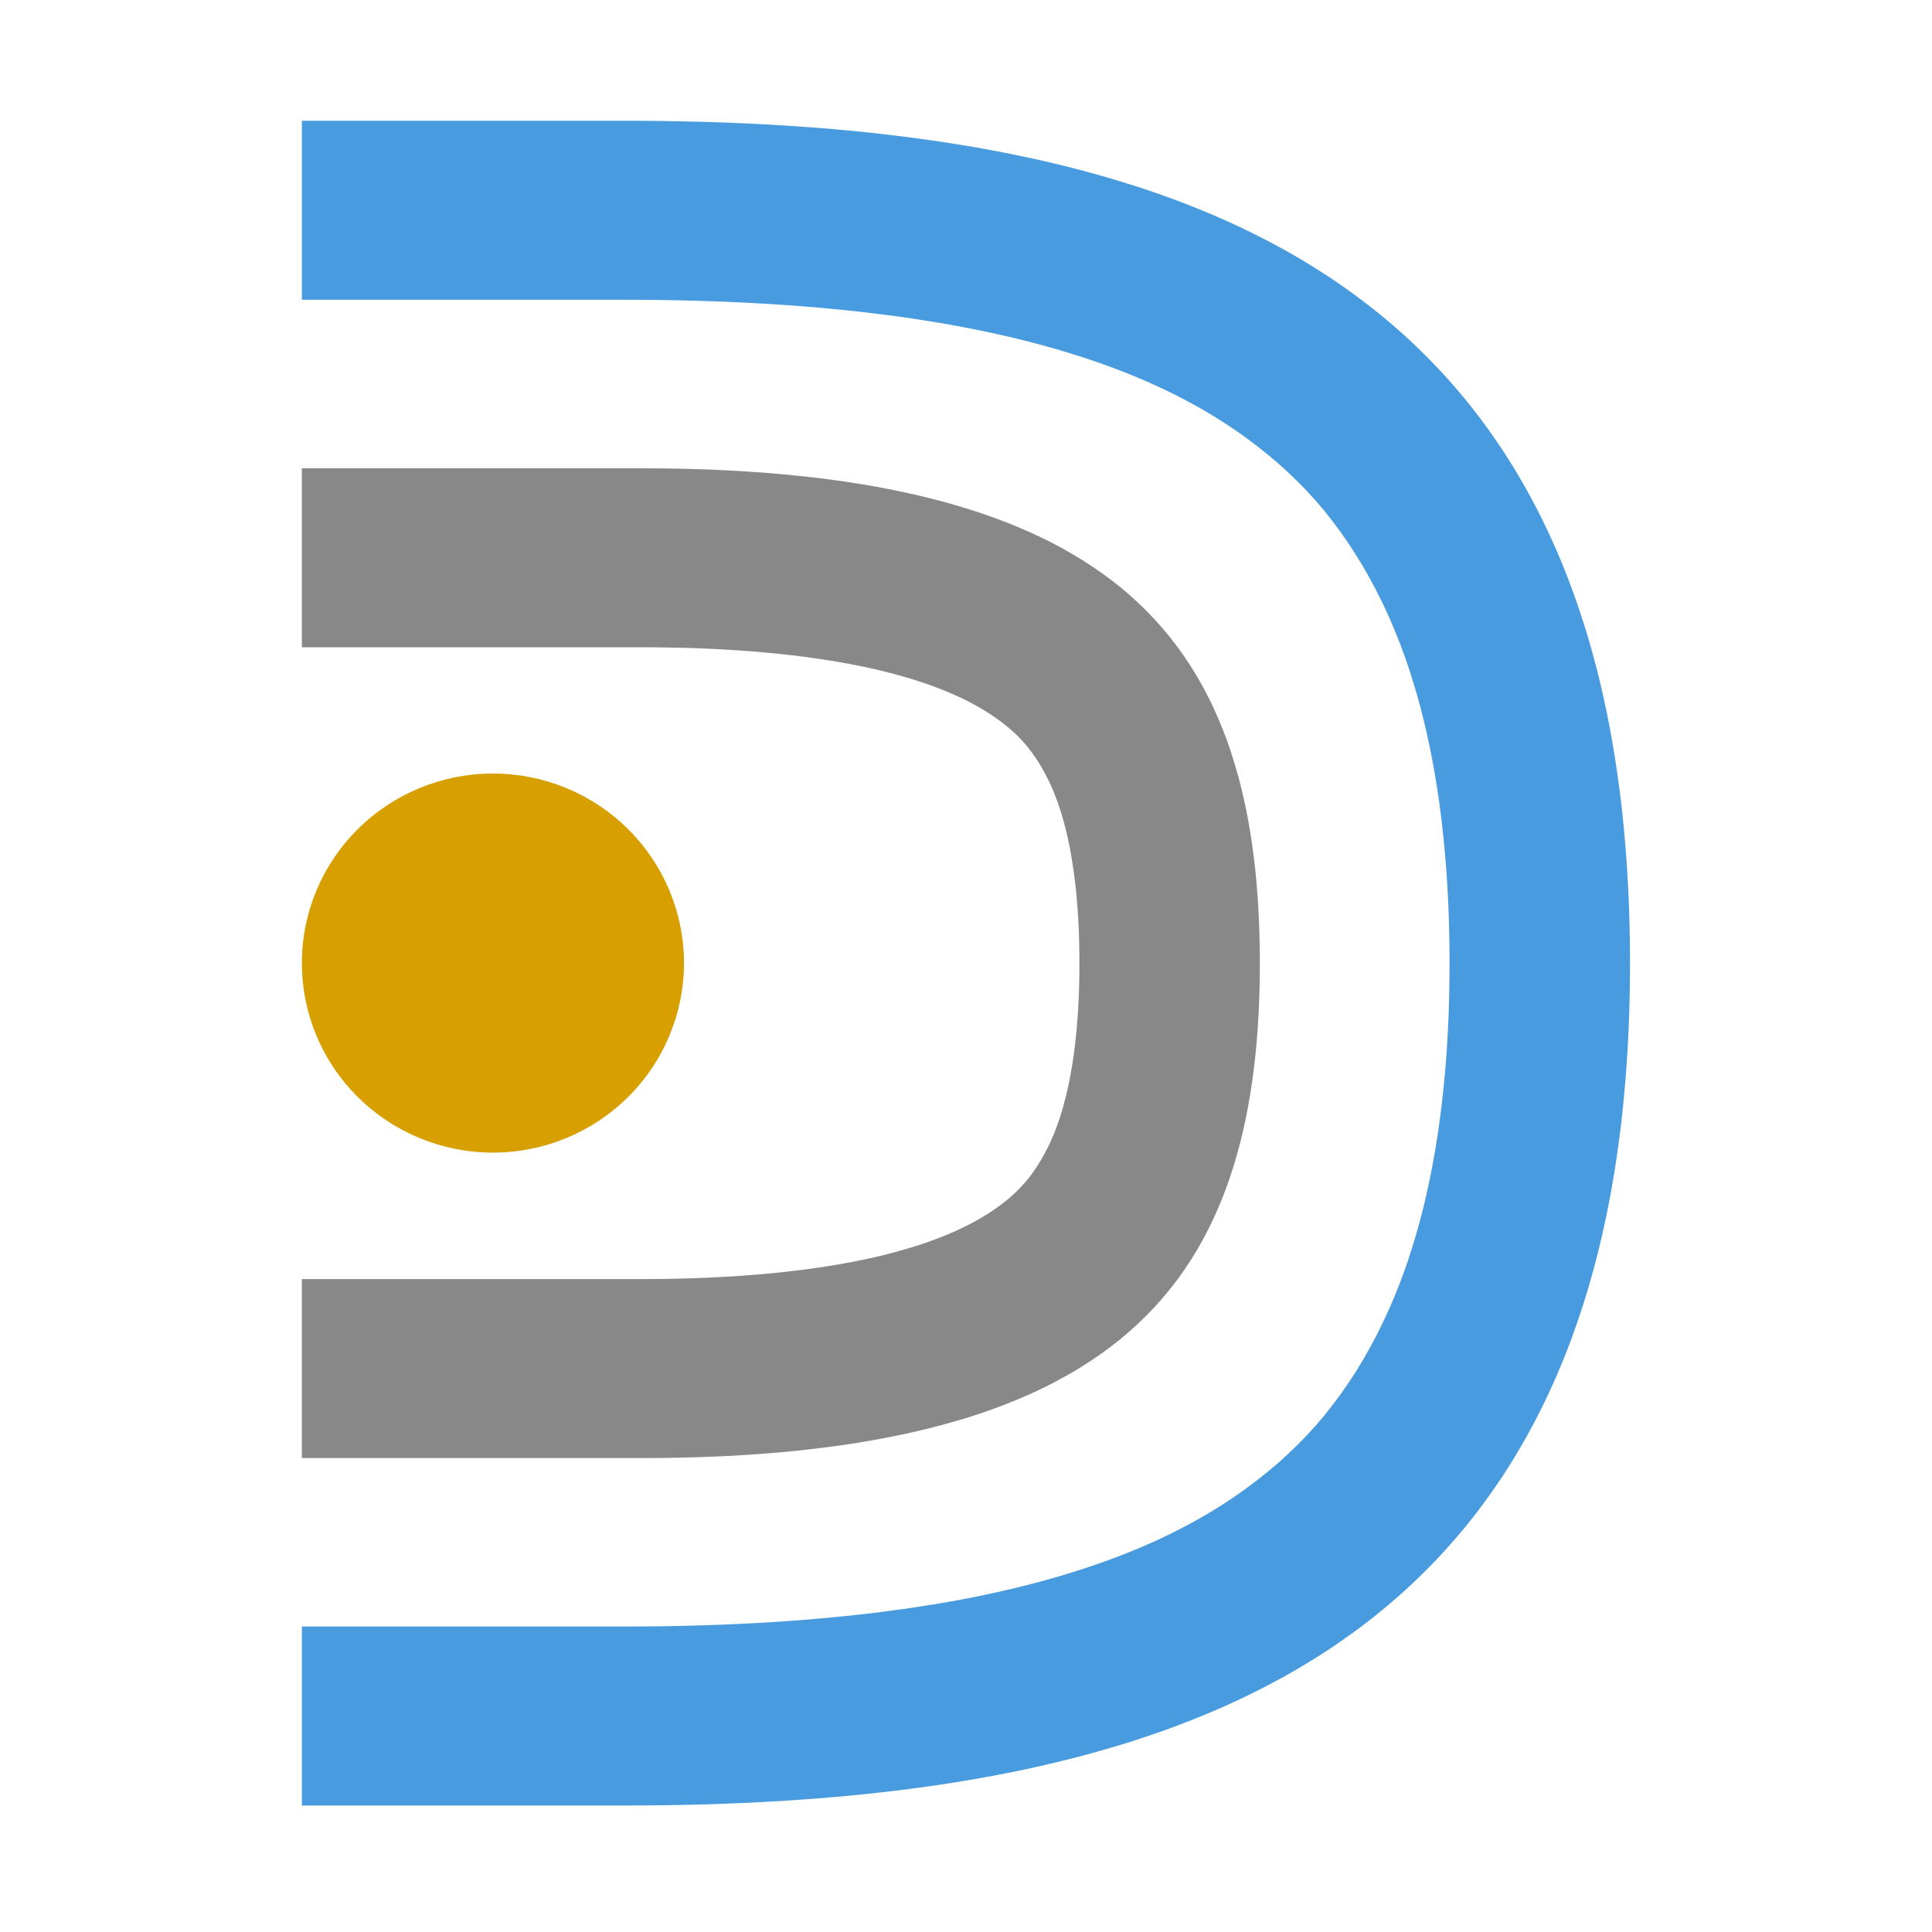 <svg width="32" height="32" viewBox="0 0 32 32" fill="none" xmlns="http://www.w3.org/2000/svg">
<path d="M5 4.965H10.336L10.627 4.966L10.913 4.969L11.195 4.973L11.472 4.98L11.745 4.988L12.014 4.998L12.279 5.01L12.539 5.023L12.796 5.039L13.048 5.055L13.295 5.074L13.539 5.094L13.779 5.116L14.014 5.139L14.245 5.164L14.473 5.191L14.696 5.219L14.915 5.248L15.13 5.279L15.341 5.312L15.549 5.346L15.752 5.381L15.951 5.418L16.147 5.456L16.338 5.495L16.526 5.536L16.71 5.578L16.89 5.621L17.067 5.666L17.239 5.712L17.408 5.758L17.574 5.806L17.735 5.855L17.894 5.905L18.049 5.956L18.201 6.008L18.349 6.061L18.494 6.115L18.636 6.17L18.775 6.226L18.911 6.283L19.044 6.341L19.174 6.4L19.301 6.459L19.425 6.52L19.546 6.581L19.665 6.644L19.781 6.707L19.895 6.77L20.006 6.835L20.114 6.901L20.22 6.967L20.324 7.034L20.426 7.102L20.525 7.17L20.622 7.239L20.81 7.38L20.991 7.523L21.165 7.67L21.331 7.82L21.491 7.974L21.645 8.132L21.793 8.294L21.935 8.461L22.071 8.633L22.203 8.81L22.329 8.991L22.451 9.179L22.57 9.372L22.683 9.571L22.793 9.776L22.899 9.989L23.001 10.208L23.05 10.321L23.098 10.435L23.145 10.551L23.192 10.669L23.236 10.789L23.28 10.911L23.323 11.034L23.364 11.16L23.404 11.288L23.443 11.417L23.481 11.549L23.518 11.683L23.553 11.819L23.588 11.957L23.621 12.097L23.652 12.239L23.683 12.383L23.712 12.53L23.74 12.679L23.767 12.83L23.792 12.983L23.816 13.139L23.839 13.297L23.86 13.457L23.88 13.62L23.899 13.785L23.916 13.953L23.932 14.123L23.947 14.295L23.96 14.47L23.971 14.647L23.981 14.826L23.99 15.008L23.997 15.192L24.002 15.379L24.006 15.568L24.008 15.759L24.009 15.953L24.008 16.146L24.006 16.338L24.002 16.527L23.997 16.713L23.99 16.898L23.981 17.079L23.971 17.259L23.96 17.436L23.947 17.61L23.932 17.783L23.916 17.952L23.899 18.12L23.88 18.285L23.86 18.448L23.839 18.608L23.816 18.766L23.792 18.922L23.767 19.075L23.74 19.226L23.712 19.375L23.683 19.522L23.652 19.666L23.621 19.809L23.588 19.949L23.553 20.087L23.518 20.223L23.481 20.356L23.443 20.488L23.404 20.618L23.364 20.745L23.323 20.871L23.28 20.995L23.236 21.116L23.192 21.236L23.145 21.354L23.099 21.47L23.05 21.585L23.001 21.697L22.899 21.916L22.794 22.129L22.683 22.334L22.57 22.534L22.452 22.727L22.329 22.914L22.203 23.096L22.071 23.272L21.935 23.444L21.793 23.611L21.645 23.773L21.491 23.931L21.331 24.085L21.165 24.236L20.991 24.382L20.81 24.526L20.622 24.666L20.525 24.735L20.426 24.804L20.324 24.872L20.22 24.939L20.114 25.005L20.006 25.07L19.895 25.135L19.781 25.199L19.665 25.262L19.546 25.324L19.425 25.386L19.301 25.446L19.174 25.506L19.044 25.564L18.911 25.622L18.775 25.679L18.636 25.735L18.494 25.79L18.349 25.844L18.201 25.897L18.049 25.949L17.894 26L17.735 26.05L17.574 26.099L17.408 26.147L17.239 26.194L17.067 26.239L16.89 26.284L16.71 26.327L16.526 26.369L16.338 26.41L16.147 26.45L15.951 26.488L15.752 26.524L15.549 26.56L15.341 26.593L15.13 26.626L14.915 26.657L14.696 26.686L14.473 26.715L14.245 26.741L14.014 26.766L13.779 26.789L13.539 26.811L13.295 26.831L13.048 26.85L12.796 26.867L12.54 26.882L12.279 26.895L12.014 26.907L11.746 26.917L11.472 26.925L11.195 26.932L10.913 26.937L10.627 26.939L10.336 26.94H5V29.905H10.336L10.646 29.904L10.952 29.901L11.254 29.896L11.552 29.89L11.846 29.881L12.137 29.87L12.424 29.858L12.707 29.843L12.986 29.827L13.262 29.808L13.534 29.788L13.802 29.766L14.066 29.742L14.327 29.716L14.585 29.688L14.838 29.659L15.088 29.627L15.335 29.594L15.578 29.559L15.817 29.522L16.053 29.483L16.286 29.442L16.515 29.4L16.741 29.356L16.964 29.31L17.183 29.262L17.399 29.212L17.611 29.161L17.821 29.108L18.027 29.054L18.23 28.997L18.43 28.939L18.627 28.88L18.821 28.818L19.012 28.755L19.2 28.69L19.385 28.624L19.567 28.556L19.746 28.486L19.922 28.415L20.096 28.342L20.267 28.268L20.434 28.192L20.6 28.114L20.762 28.035L20.922 27.954L21.079 27.872L21.234 27.788L21.386 27.703L21.536 27.616L21.683 27.527L21.828 27.438L21.97 27.346L22.11 27.253L22.247 27.158L22.382 27.062L22.515 26.965L22.645 26.866L22.774 26.765L22.899 26.663L23.023 26.559L23.145 26.454L23.264 26.348L23.381 26.24L23.496 26.13L23.609 26.019L23.72 25.907L23.829 25.793L23.936 25.677L24.04 25.56L24.143 25.442L24.244 25.322L24.343 25.2L24.439 25.077L24.534 24.952L24.627 24.826L24.718 24.698L24.807 24.569L24.895 24.439L24.98 24.306L25.064 24.172L25.145 24.037L25.225 23.9L25.303 23.762L25.379 23.622L25.454 23.48L25.526 23.336L25.597 23.192L25.666 23.045L25.733 22.897L25.799 22.747L25.863 22.595L25.925 22.442L25.985 22.288L26.044 22.131L26.1 21.973L26.155 21.813L26.209 21.651L26.26 21.488L26.31 21.323L26.358 21.156L26.404 20.988L26.449 20.817L26.492 20.645L26.533 20.471L26.572 20.295L26.61 20.118L26.646 19.939L26.68 19.757L26.712 19.574L26.743 19.389L26.772 19.203L26.799 19.014L26.825 18.823L26.849 18.631L26.871 18.436L26.891 18.24L26.909 18.042L26.926 17.842L26.941 17.64L26.954 17.436L26.966 17.23L26.976 17.022L26.984 16.812L26.99 16.6L26.994 16.386L26.997 16.17L26.998 15.953L26.997 15.735L26.994 15.519L26.99 15.305L26.984 15.093L26.976 14.883L26.966 14.675L26.954 14.47L26.941 14.265L26.926 14.063L26.909 13.863L26.891 13.665L26.871 13.469L26.849 13.274L26.825 13.082L26.799 12.892L26.772 12.703L26.743 12.516L26.712 12.331L26.68 12.148L26.646 11.967L26.61 11.787L26.572 11.61L26.533 11.434L26.492 11.26L26.449 11.088L26.404 10.918L26.358 10.749L26.31 10.582L26.26 10.417L26.208 10.254L26.155 10.092L26.1 9.933L26.043 9.774L25.985 9.618L25.925 9.463L25.863 9.31L25.799 9.158L25.733 9.009L25.666 8.86L25.597 8.714L25.526 8.569L25.454 8.426L25.379 8.284L25.303 8.144L25.225 8.005L25.145 7.868L25.064 7.733L24.98 7.599L24.895 7.467L24.807 7.336L24.718 7.207L24.627 7.079L24.534 6.953L24.439 6.828L24.343 6.705L24.244 6.584L24.143 6.464L24.04 6.345L23.936 6.228L23.829 6.113L23.72 5.999L23.609 5.886L23.496 5.775L23.381 5.665L23.264 5.557L23.145 5.451L23.023 5.346L22.899 5.242L22.774 5.14L22.645 5.04L22.515 4.941L22.382 4.843L22.247 4.747L22.11 4.652L21.97 4.559L21.828 4.468L21.683 4.378L21.536 4.289L21.386 4.202L21.234 4.117L21.079 4.033L20.922 3.951L20.762 3.87L20.6 3.791L20.434 3.713L20.267 3.637L20.096 3.563L19.922 3.49L19.746 3.419L19.567 3.349L19.385 3.281L19.2 3.215L19.012 3.15L18.821 3.087L18.627 3.026L18.43 2.966L18.23 2.908L18.027 2.852L17.821 2.797L17.611 2.744L17.399 2.693L17.183 2.643L16.964 2.596L16.741 2.55L16.515 2.506L16.286 2.463L16.053 2.422L15.817 2.384L15.578 2.347L15.335 2.312L15.088 2.278L14.838 2.247L14.585 2.217L14.327 2.189L14.066 2.163L13.802 2.139L13.534 2.117L13.262 2.097L12.986 2.079L12.707 2.062L12.424 2.048L12.137 2.035L11.846 2.024L11.552 2.016L11.254 2.009L10.952 2.004L10.646 2.001L10.336 2H5V4.965Z" fill="#489BDF"/>
<path d="M17.878 15.953L17.878 16.089L17.876 16.221L17.873 16.351L17.869 16.477L17.863 16.601L17.857 16.722L17.849 16.84L17.84 16.955L17.831 17.067L17.82 17.176L17.808 17.283L17.795 17.386L17.782 17.487L17.767 17.585L17.752 17.68L17.736 17.772L17.72 17.861L17.702 17.948L17.684 18.032L17.666 18.113L17.646 18.192L17.626 18.268L17.606 18.342L17.585 18.414L17.564 18.483L17.542 18.55L17.519 18.614L17.497 18.677L17.45 18.796L17.402 18.907L17.352 19.011L17.302 19.108L17.251 19.198L17.2 19.282L17.147 19.363L17.094 19.439L17.039 19.512L16.982 19.581L16.922 19.647L16.861 19.711L16.796 19.773L16.728 19.834L16.657 19.893L16.582 19.951L16.503 20.009L16.419 20.067L16.33 20.124L16.236 20.18L16.137 20.236L16.032 20.291L15.922 20.345L15.806 20.399L15.684 20.451L15.556 20.502L15.423 20.552L15.283 20.601L15.137 20.648L14.984 20.694L14.825 20.739L14.66 20.782L14.489 20.823L14.311 20.862L14.127 20.899L13.937 20.934L13.741 20.967L13.538 20.998L13.329 21.027L13.114 21.053L12.893 21.078L12.666 21.1L12.432 21.119L12.193 21.137L11.947 21.151L11.695 21.163L11.437 21.173L11.172 21.18L10.902 21.184L10.626 21.186H5L5 24.15H10.626L10.932 24.149L11.233 24.144L11.53 24.137L11.821 24.126L12.107 24.113L12.388 24.096L12.665 24.076L12.936 24.054L13.202 24.028L13.464 23.999L13.721 23.967L13.973 23.933L14.22 23.895L14.463 23.853L14.701 23.809L14.935 23.762L15.164 23.711L15.389 23.657L15.609 23.6L15.825 23.54L16.037 23.476L16.244 23.409L16.447 23.338L16.646 23.263L16.84 23.185L17.031 23.103L17.217 23.018L17.399 22.928L17.576 22.834L17.75 22.737L17.919 22.635L18.084 22.528L18.245 22.418L18.402 22.302L18.555 22.182L18.703 22.057L18.846 21.927L18.986 21.792L19.121 21.651L19.251 21.506L19.377 21.354L19.499 21.197L19.615 21.034L19.727 20.864L19.835 20.689L19.937 20.506L20.035 20.318L20.081 20.221L20.127 20.122L20.171 20.022L20.214 19.92L20.256 19.816L20.297 19.711L20.336 19.603L20.374 19.494L20.41 19.383L20.445 19.27L20.479 19.155L20.512 19.038L20.543 18.92L20.573 18.799L20.601 18.676L20.628 18.552L20.654 18.425L20.678 18.297L20.7 18.166L20.722 18.033L20.742 17.898L20.76 17.762L20.777 17.622L20.793 17.482L20.807 17.338L20.819 17.193L20.831 17.046L20.84 16.896L20.848 16.744L20.855 16.59L20.86 16.434L20.864 16.276L20.866 16.116L20.867 15.953L20.866 15.791L20.864 15.63L20.86 15.472L20.855 15.316L20.848 15.162L20.84 15.011L20.831 14.861L20.819 14.713L20.807 14.568L20.793 14.425L20.777 14.284L20.76 14.145L20.742 14.008L20.722 13.873L20.7 13.741L20.678 13.61L20.654 13.481L20.628 13.355L20.601 13.23L20.573 13.107L20.543 12.987L20.512 12.868L20.479 12.751L20.445 12.636L20.41 12.524L20.374 12.412L20.336 12.303L20.297 12.196L20.256 12.09L20.214 11.986L20.171 11.884L20.127 11.784L20.081 11.685L20.035 11.589L19.937 11.4L19.835 11.218L19.727 11.042L19.615 10.873L19.499 10.71L19.377 10.553L19.251 10.401L19.121 10.255L18.986 10.115L18.846 9.979L18.703 9.849L18.555 9.724L18.402 9.604L18.245 9.489L18.084 9.378L17.919 9.272L17.75 9.17L17.576 9.072L17.399 8.978L17.217 8.889L17.03 8.803L16.84 8.721L16.646 8.643L16.447 8.569L16.244 8.498L16.037 8.431L15.825 8.367L15.609 8.306L15.389 8.249L15.164 8.195L14.935 8.145L14.701 8.097L14.463 8.053L14.22 8.012L13.973 7.974L13.721 7.939L13.464 7.907L13.202 7.879L12.936 7.853L12.665 7.83L12.388 7.811L12.107 7.794L11.821 7.78L11.53 7.77L11.233 7.762L10.932 7.758L10.626 7.756H5L5 10.721H10.626L10.902 10.722L11.172 10.727L11.437 10.733L11.695 10.743L11.947 10.755L12.193 10.77L12.432 10.787L12.666 10.807L12.893 10.829L13.114 10.853L13.329 10.88L13.538 10.909L13.741 10.94L13.937 10.973L14.127 11.008L14.311 11.045L14.489 11.084L14.66 11.125L14.825 11.168L14.984 11.212L15.137 11.258L15.283 11.306L15.423 11.354L15.556 11.404L15.684 11.456L15.806 11.508L15.922 11.561L16.032 11.615L16.137 11.671L16.236 11.726L16.33 11.783L16.419 11.84L16.503 11.898L16.582 11.955L16.657 12.014L16.728 12.073L16.796 12.133L16.86 12.195L16.922 12.259L16.982 12.326L17.039 12.395L17.094 12.467L17.147 12.544L17.2 12.624L17.251 12.709L17.302 12.799L17.352 12.896L17.402 12.999L17.45 13.11L17.496 13.229L17.519 13.292L17.542 13.357L17.564 13.424L17.585 13.493L17.606 13.564L17.626 13.638L17.646 13.714L17.666 13.793L17.684 13.874L17.702 13.958L17.72 14.045L17.736 14.134L17.752 14.226L17.767 14.321L17.782 14.419L17.795 14.52L17.808 14.624L17.82 14.73L17.831 14.839L17.84 14.952L17.849 15.067L17.857 15.185L17.863 15.306L17.869 15.429L17.873 15.556L17.876 15.685L17.878 15.818L17.878 15.953Z" fill="#888888"/>
<path d="M5 15.951C5 16.784 5.333 17.583 5.927 18.171C6.52 18.76 7.325 19.091 8.164 19.091C9.004 19.091 9.809 18.76 10.402 18.171C10.995 17.583 11.329 16.784 11.329 15.951C11.329 15.119 10.995 14.32 10.402 13.732C9.809 13.143 9.004 12.812 8.164 12.812C7.325 12.812 6.52 13.143 5.927 13.732C5.333 14.32 5 15.119 5 15.951Z" fill="#D79F00"/>
</svg>
